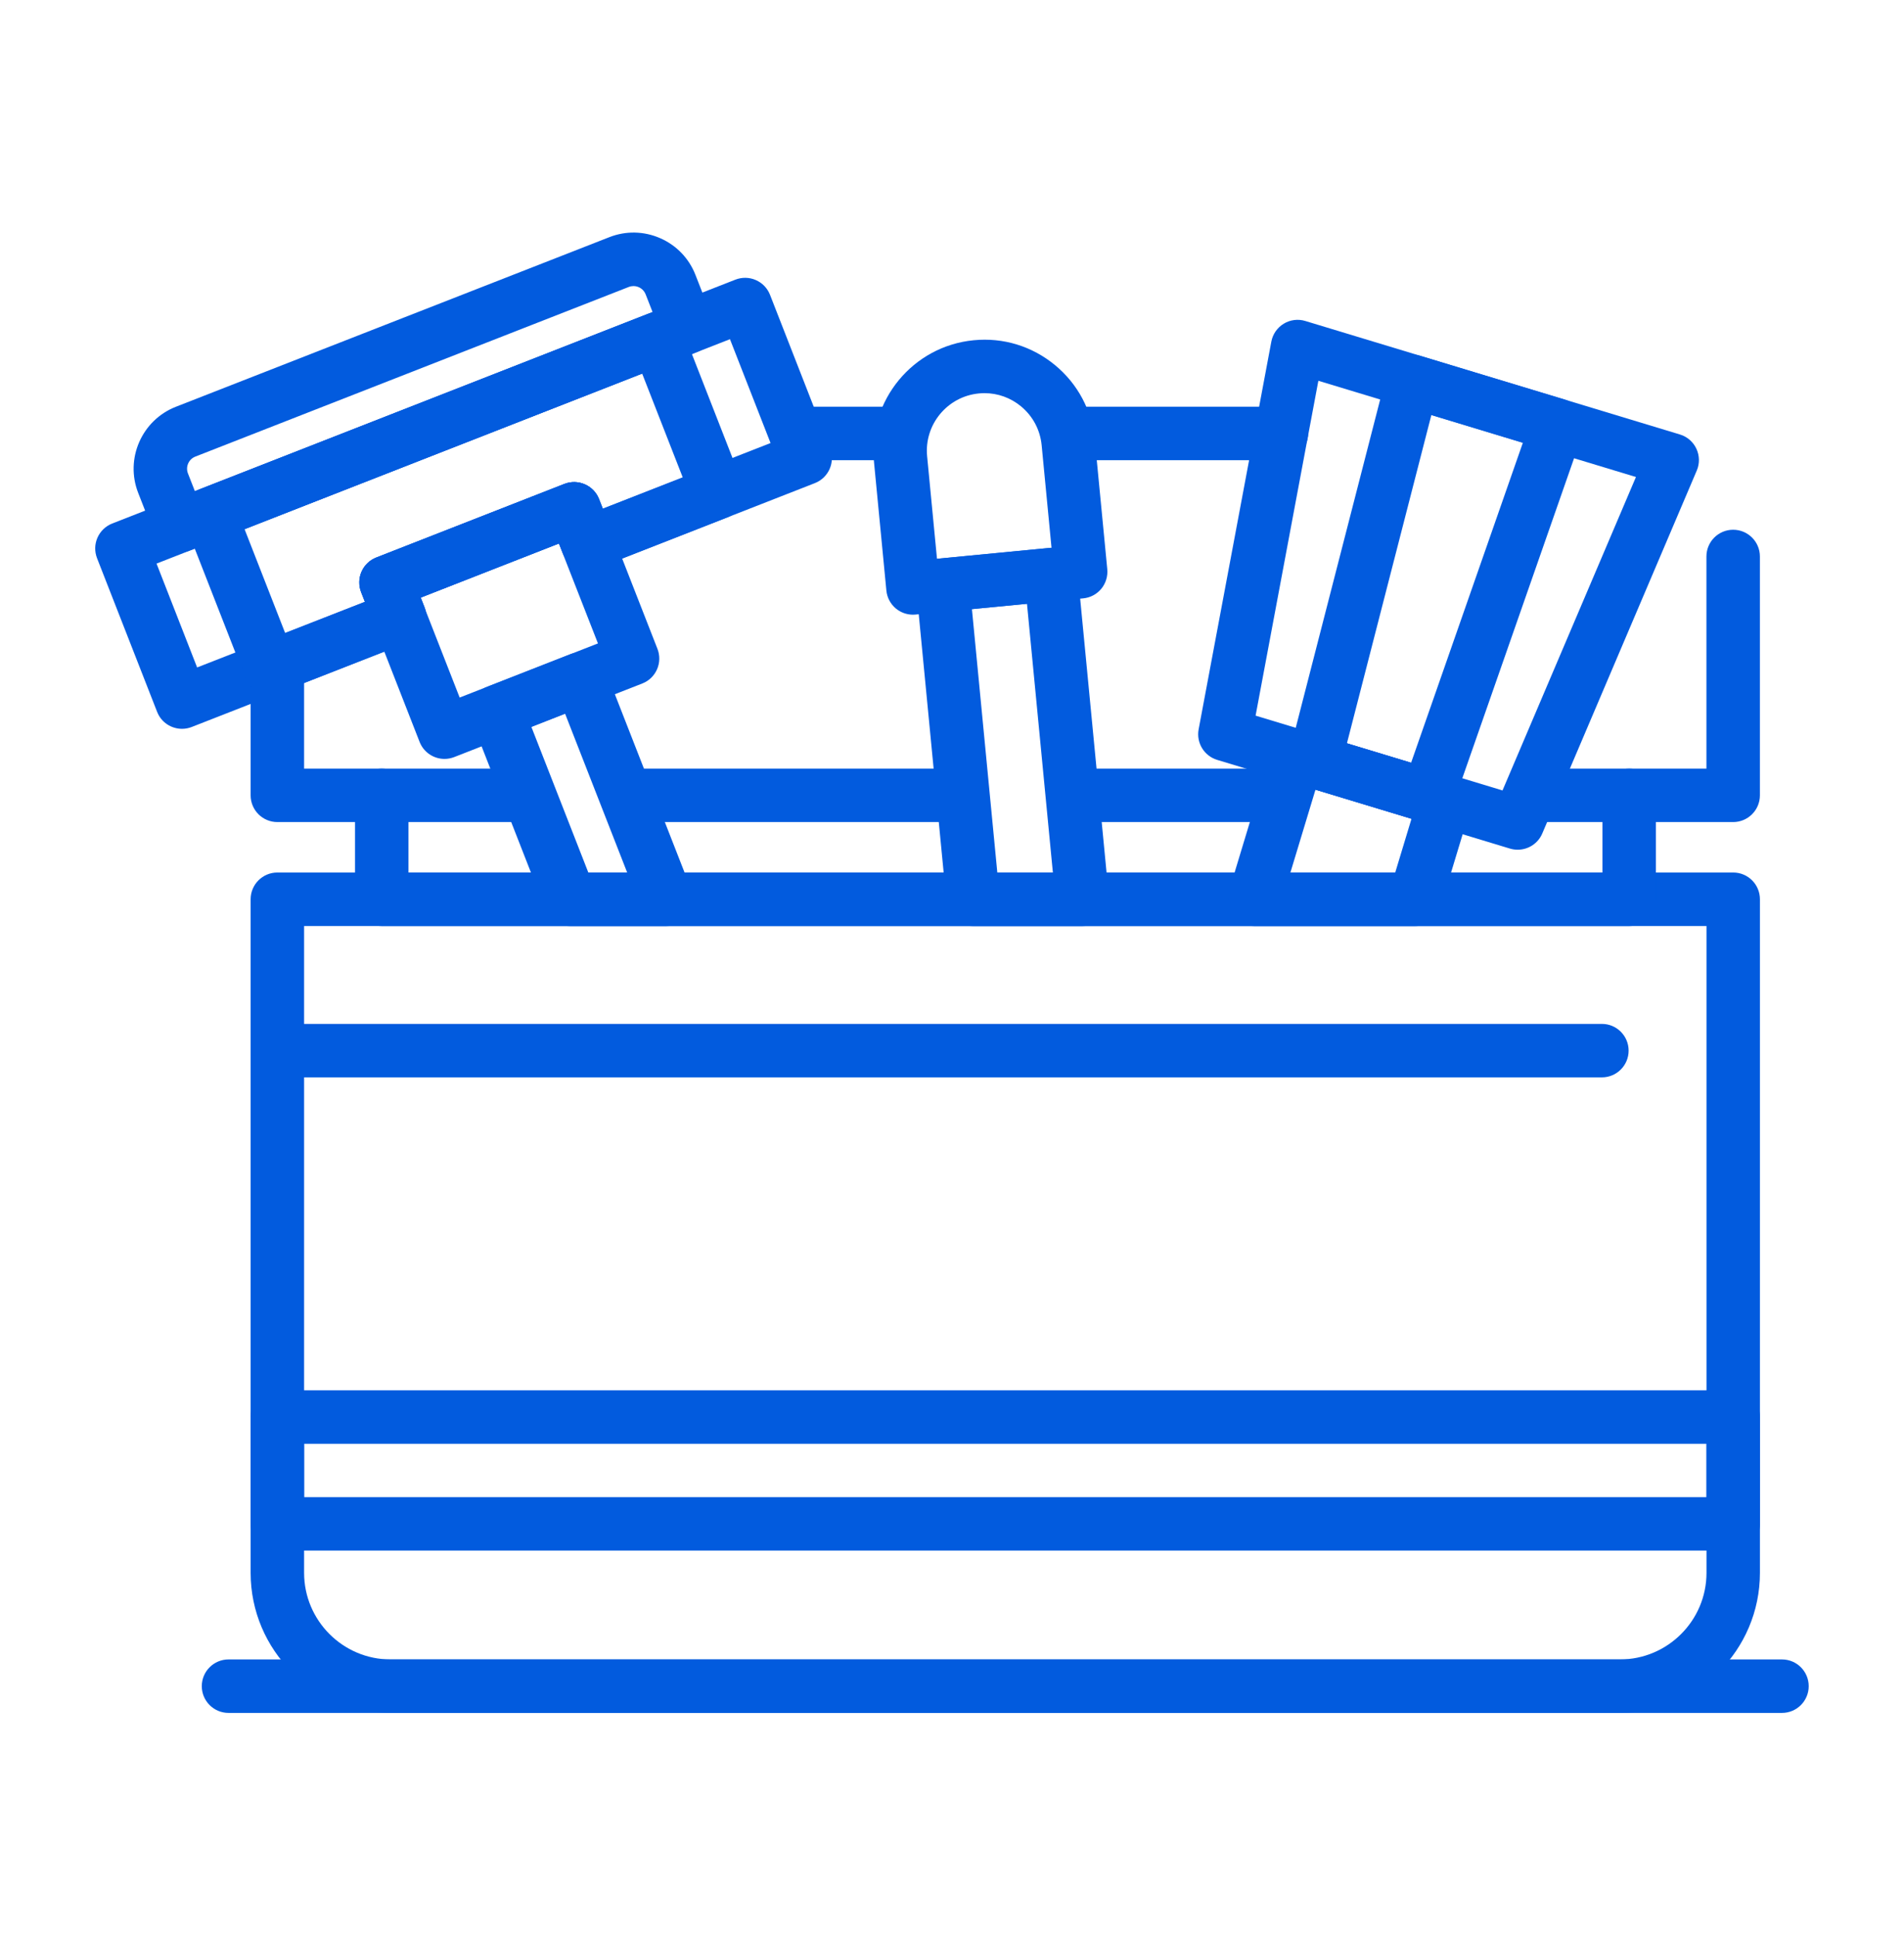 <svg width="60" height="61" viewBox="0 0 60 61" fill="none" xmlns="http://www.w3.org/2000/svg">
<path d="M51.047 53.95H12.31C9.878 53.95 7.898 51.971 7.898 49.538V28.324C7.898 27.858 8.275 27.481 8.74 27.481H54.618C55.083 27.481 55.46 27.858 55.46 28.324V49.538C55.46 51.971 53.48 53.95 51.047 53.95ZM9.583 29.166V49.538C9.583 51.042 10.806 52.266 12.31 52.266H51.047C52.552 52.266 53.776 51.042 53.776 49.538V29.166H9.583Z" fill="#025BDE"/>
<path d="M50.48 33.933H8.842C8.377 33.933 8 33.556 8 33.091C8 32.626 8.377 32.249 8.842 32.249H50.48C50.945 32.249 51.322 32.626 51.322 33.091C51.322 33.556 50.945 33.933 50.48 33.933Z" fill="#025BDE"/>
<path d="M56.155 53.95H7.201C6.736 53.95 6.359 53.573 6.359 53.108C6.359 52.643 6.736 52.266 7.201 52.266H56.155C56.62 52.266 56.997 52.643 56.997 53.108C56.997 53.573 56.62 53.95 56.155 53.95Z" fill="#025BDE"/>
<path d="M54.618 48.837H8.74C8.275 48.837 7.898 48.46 7.898 47.995V44.631C7.898 44.166 8.275 43.789 8.74 43.789H54.618C55.083 43.789 55.46 44.166 55.46 44.631V47.995C55.46 48.46 55.083 48.837 54.618 48.837ZM9.583 47.153H53.776V45.473H9.583V47.153Z" fill="#025BDE"/>
<path d="M51.34 29.166H12.03C11.564 29.166 11.188 28.789 11.188 28.324V25.05C11.188 24.585 11.564 24.208 12.03 24.208C12.495 24.208 12.872 24.585 12.872 25.05V27.482H50.498V25.05C50.498 24.585 50.875 24.208 51.34 24.208C51.805 24.208 52.182 24.585 52.182 25.05V28.324C52.182 28.789 51.806 29.166 51.34 29.166Z" fill="#025BDE"/>
<path d="M54.616 25.892H48.233C47.767 25.892 47.391 25.515 47.391 25.05C47.391 24.585 47.767 24.208 48.233 24.208H53.774V17.527C53.774 17.062 54.151 16.685 54.616 16.685C55.081 16.685 55.459 17.062 55.459 17.527V25.05C55.459 25.515 55.081 25.892 54.616 25.892Z" fill="#025BDE"/>
<path d="M40.495 25.892H33.811C33.346 25.892 32.969 25.515 32.969 25.05C32.969 24.585 33.346 24.208 33.811 24.208H40.495C40.96 24.208 41.337 24.585 41.337 25.05C41.337 25.515 40.96 25.892 40.495 25.892Z" fill="#025BDE"/>
<path d="M30.308 25.892H19.959C19.494 25.892 19.117 25.515 19.117 25.05C19.117 24.585 19.494 24.208 19.959 24.208H30.308C30.773 24.208 31.151 24.585 31.151 25.05C31.151 25.515 30.773 25.892 30.308 25.892Z" fill="#025BDE"/>
<path d="M16.571 25.892H8.74C8.275 25.892 7.898 25.515 7.898 25.05V20.937C7.898 20.472 8.275 20.095 8.74 20.095C9.206 20.095 9.583 20.472 9.583 20.937V24.208H16.571C17.037 24.208 17.413 24.585 17.413 25.05C17.413 25.515 17.036 25.892 16.571 25.892Z" fill="#025BDE"/>
<path d="M28.367 14.495H25.154C24.689 14.495 24.312 14.118 24.312 13.653C24.312 13.188 24.689 12.81 25.154 12.81H28.367C28.833 12.81 29.21 13.188 29.21 13.653C29.21 14.118 28.832 14.495 28.367 14.495Z" fill="#025BDE"/>
<path d="M40.381 14.495H33.686C33.221 14.495 32.844 14.118 32.844 13.653C32.844 13.188 33.221 12.81 33.686 12.81H40.381C40.846 12.81 41.223 13.188 41.223 13.653C41.223 14.118 40.846 14.495 40.381 14.495Z" fill="#025BDE"/>
<path d="M47.826 26.763C47.745 26.763 47.663 26.752 47.582 26.727L38.356 23.933C37.945 23.809 37.693 23.395 37.772 22.972L40.063 10.76C40.107 10.525 40.249 10.32 40.453 10.196C40.658 10.071 40.906 10.04 41.134 10.11L52.94 13.685C53.169 13.754 53.357 13.918 53.458 14.134C53.559 14.351 53.564 14.601 53.47 14.82L48.601 26.251C48.466 26.569 48.156 26.763 47.826 26.763ZM39.567 22.54L47.348 24.896L51.553 15.024L41.545 11.993L39.567 22.54Z" fill="#025BDE"/>
<path d="M44.996 25.907C44.915 25.907 44.833 25.895 44.752 25.87L41.184 24.79C40.752 24.659 40.5 24.211 40.613 23.774L43.694 11.802C43.751 11.58 43.896 11.391 44.096 11.278C44.297 11.166 44.533 11.139 44.753 11.206L49.318 12.588C49.538 12.655 49.721 12.808 49.825 13.013C49.929 13.217 49.945 13.456 49.869 13.672L45.791 25.343C45.67 25.688 45.345 25.907 44.996 25.907ZM42.445 23.412L44.467 24.025L47.989 13.946L45.106 13.072L42.445 23.412Z" fill="#025BDE"/>
<path d="M28.77 19.36C28.575 19.36 28.386 19.293 28.234 19.168C28.062 19.026 27.953 18.821 27.932 18.599L27.54 14.532C27.355 12.613 28.765 10.901 30.685 10.716C31.616 10.625 32.524 10.904 33.244 11.498C33.965 12.092 34.411 12.931 34.501 13.861L34.893 17.927C34.914 18.149 34.847 18.371 34.705 18.544C34.563 18.716 34.358 18.825 34.136 18.846L28.851 19.356C28.824 19.358 28.797 19.36 28.77 19.36ZM31.024 12.383C30.965 12.383 30.906 12.386 30.846 12.392C29.851 12.488 29.12 13.375 29.216 14.37L29.527 17.599L33.136 17.251L32.825 14.022C32.778 13.54 32.547 13.105 32.173 12.797C31.846 12.527 31.443 12.383 31.024 12.383Z" fill="#025BDE"/>
<path d="M5.735 22.955C5.398 22.955 5.08 22.752 4.951 22.42L3.058 17.581C2.977 17.372 2.981 17.141 3.071 16.936C3.16 16.732 3.327 16.571 3.535 16.489L23.174 8.808C23.383 8.727 23.614 8.731 23.818 8.821C24.023 8.91 24.183 9.077 24.265 9.285L26.157 14.125C26.327 14.558 26.113 15.046 25.68 15.216L18.824 17.898C18.616 17.979 18.384 17.974 18.18 17.885C17.975 17.795 17.814 17.628 17.733 17.42L17.615 17.117L13.257 18.822L13.375 19.125C13.456 19.333 13.452 19.564 13.362 19.769C13.273 19.974 13.106 20.134 12.898 20.215L6.042 22.897C5.941 22.937 5.837 22.955 5.735 22.955ZM4.933 17.751L6.212 21.022L11.5 18.954L11.381 18.651C11.3 18.443 11.305 18.211 11.394 18.007C11.484 17.802 11.651 17.641 11.859 17.56L17.785 15.242C17.994 15.161 18.226 15.165 18.43 15.255C18.635 15.344 18.795 15.511 18.876 15.719L18.995 16.022L24.282 13.954L23.003 10.683L4.933 17.751Z" fill="#025BDE"/>
<path d="M8.508 21.871C8.393 21.871 8.278 21.848 8.171 21.801C7.966 21.711 7.806 21.544 7.724 21.336L5.831 16.496C5.662 16.063 5.876 15.575 6.309 15.405L20.407 9.891C20.615 9.81 20.847 9.815 21.051 9.904C21.256 9.994 21.416 10.161 21.498 10.369L23.39 15.209C23.56 15.641 23.346 16.13 22.913 16.299L18.828 17.897C18.62 17.978 18.388 17.974 18.183 17.884C17.978 17.795 17.818 17.628 17.737 17.42L17.618 17.117L13.26 18.822L13.378 19.124C13.46 19.332 13.455 19.564 13.366 19.769C13.276 19.973 13.109 20.134 12.901 20.215L8.816 21.813C8.717 21.852 8.612 21.871 8.508 21.871ZM7.707 16.667L8.986 19.938L11.503 18.954L11.385 18.651C11.303 18.443 11.308 18.211 11.397 18.006C11.487 17.802 11.654 17.641 11.862 17.56L17.789 15.242C17.997 15.16 18.229 15.165 18.433 15.255C18.638 15.344 18.799 15.511 18.88 15.719L18.998 16.022L21.515 15.037L20.236 11.767L7.707 16.667Z" fill="#025BDE"/>
<path d="M5.664 17.402C5.549 17.402 5.434 17.378 5.326 17.331C5.122 17.242 4.961 17.075 4.88 16.867L4.355 15.525C3.934 14.45 4.467 13.233 5.542 12.812L19.202 7.47C19.722 7.266 20.292 7.278 20.804 7.502C21.317 7.726 21.711 8.136 21.915 8.657L22.44 9.999C22.609 10.432 22.395 10.92 21.962 11.089L5.971 17.344C5.872 17.383 5.768 17.402 5.664 17.402ZM19.964 9.01C19.914 9.01 19.864 9.019 19.815 9.038L6.156 14.381C5.945 14.463 5.841 14.701 5.923 14.912L6.141 15.469L20.564 9.828L20.346 9.271C20.283 9.109 20.128 9.01 19.964 9.01Z" fill="#025BDE"/>
<path d="M14.007 23.903C13.671 23.903 13.353 23.7 13.223 23.368L11.378 18.651C11.297 18.443 11.301 18.211 11.391 18.007C11.48 17.802 11.647 17.641 11.855 17.56L17.782 15.242C17.991 15.161 18.222 15.165 18.427 15.255C18.631 15.344 18.792 15.511 18.873 15.719L20.718 20.436C20.799 20.644 20.795 20.876 20.705 21.081C20.616 21.285 20.449 21.446 20.241 21.527L14.314 23.845C14.213 23.884 14.109 23.903 14.007 23.903ZM13.253 18.822L14.485 21.97L18.843 20.265L17.611 17.117L13.253 18.822Z" fill="#025BDE"/>
<path d="M34.106 29.166H30.664C30.23 29.166 29.867 28.836 29.826 28.405L28.871 18.508C28.85 18.286 28.917 18.064 29.059 17.892C29.201 17.72 29.406 17.611 29.628 17.59L33.039 17.261C33.504 17.218 33.914 17.555 33.958 18.018L34.944 28.243C34.967 28.48 34.889 28.714 34.73 28.89C34.57 29.066 34.343 29.166 34.106 29.166ZM31.428 27.482H33.179L32.363 19.018L30.628 19.185L31.428 27.482Z" fill="#025BDE"/>
<path d="M44.592 29.166H39.529C39.263 29.166 39.012 29.039 38.853 28.826C38.694 28.611 38.646 28.335 38.724 28.08L40.087 23.578C40.151 23.364 40.298 23.185 40.495 23.079C40.692 22.974 40.923 22.952 41.137 23.016L45.774 24.42C46.219 24.555 46.47 25.025 46.336 25.47L45.398 28.567C45.29 28.923 44.963 29.166 44.592 29.166ZM40.664 27.482H43.967L44.48 25.788L41.454 24.872L40.664 27.482Z" fill="#025BDE"/>
<path d="M20.997 29.166H17.965C17.619 29.166 17.307 28.953 17.181 28.631L14.87 22.723C14.789 22.515 14.794 22.283 14.883 22.078C14.973 21.874 15.14 21.713 15.348 21.632L17.978 20.603C18.411 20.434 18.9 20.648 19.069 21.081L21.782 28.017C21.883 28.276 21.85 28.569 21.693 28.798C21.536 29.028 21.276 29.166 20.997 29.166ZM18.54 27.482H19.764L17.807 22.478L16.745 22.894L18.54 27.482Z" fill="#025BDE"/>
</svg>
